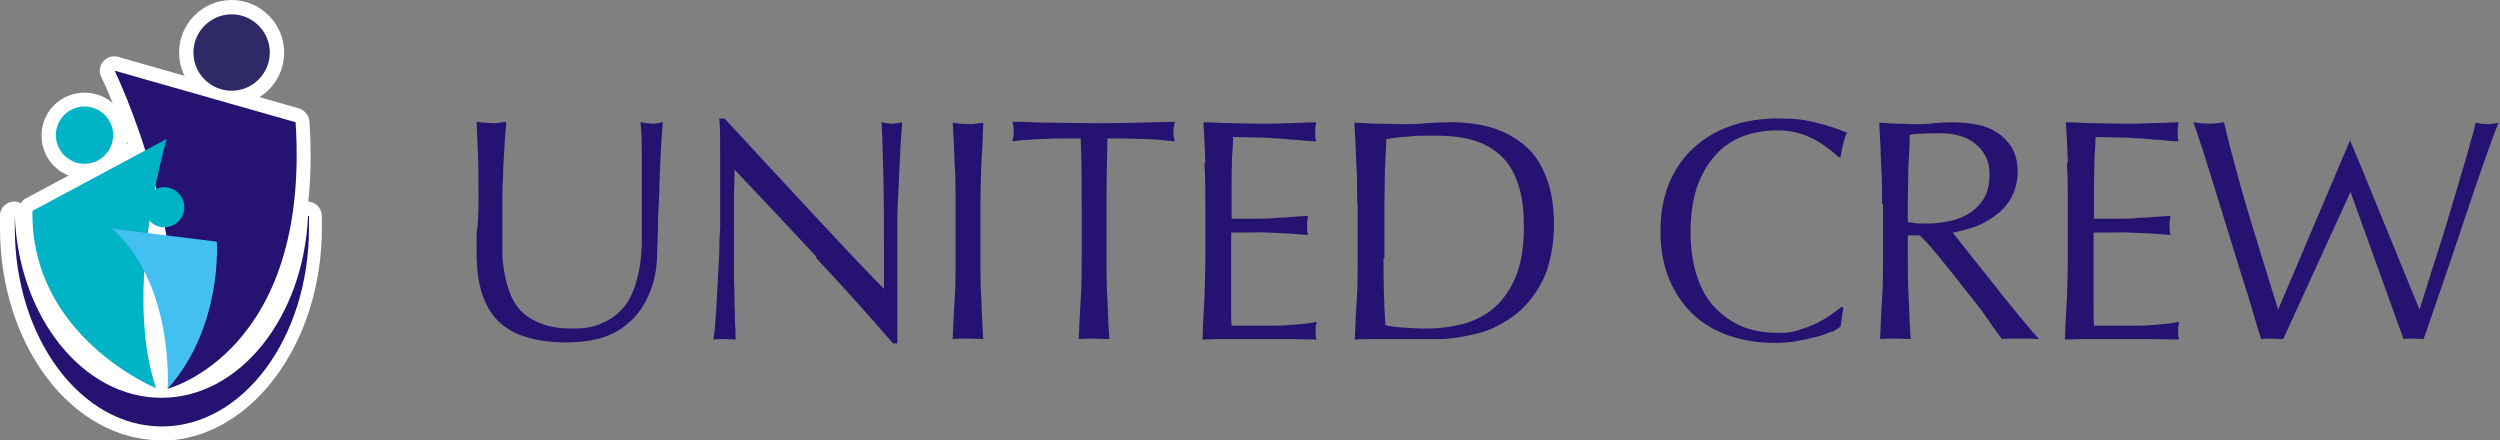 <?xml version="1.0" encoding="UTF-8"?>
<svg xmlns="http://www.w3.org/2000/svg" version="1.1" viewBox="0 0 523.5 92.2">
  <rect x="0" y="0" width="523.5" height="92.2" fill="#808080" stroke="none"/>
  <defs>
    <style>
      .cls-1 {
        fill: #fff;
      }

      .cls-2 {
        fill: #00b3c7;
      }

      .cls-3 {
        fill: #261271;
      }

      .cls-4 {
        fill: #44c0f0;
      }

      .cls-5 {
        fill: #302968;
      }
    </style>
  </defs>
  <!-- Generator: Adobe Illustrator 28.7.1, SVG Export Plug-In . SVG Version: 1.2.0 Build 142)  -->
  <g>
    <g id="_レイヤー_2">
      <g id="_レイヤー_1-2">
        <path class="cls-3" d="M134.4,47.1c0-6.2,0-11.1,0-14.5,0-3.4-.1-5.7-.3-7,.5,0,.9.2,1.4.2s.9.1,1.3.1,1.2-.1,2-.3c-.1,1.5-.3,3.4-.4,5.5-.1,2.1-.2,4.4-.3,6.9,0,2.4-.2,5-.3,7.5,0,2.6-.1,5.1-.2,7.5,0,3-.5,5.6-1.4,7.9-.9,2.3-2.1,4.3-3.7,5.9-1.6,1.6-3.5,2.9-5.8,3.7-2.3.8-5,1.2-8,1.2-6.6,0-11.4-1.5-14.4-4.5-3-3-4.5-7.7-4.5-14.2s0-3.9.2-5.5c.1-1.6.2-3.2.2-4.9,0-3.7,0-7-.1-9.8s-.2-5.3-.3-7.3c.5,0,1.1.2,1.7.2s1.2.1,1.7.1,1,0,1.4-.1.9-.1,1.4-.2c0,1-.2,2.2-.3,3.8,0,1.6-.2,3.3-.3,5.3,0,2-.2,4.1-.2,6.4,0,2.3,0,4.7,0,7.1s0,3,0,4.7c0,1.6.2,3.2.5,4.7s.7,3,1.3,4.4c.6,1.4,1.4,2.6,2.5,3.6s2.5,1.8,4.2,2.4c1.7.6,3.7.9,6.2.9s4.5-.3,6.1-1.1c1.7-.7,3-1.6,4.1-2.8,1.1-1.1,1.9-2.5,2.5-4,.6-1.5,1-3.1,1.3-4.7.3-1.6.4-3.3.5-4.9,0-1.6,0-3.1,0-4.5h0Z"/>
        <path class="cls-3" d="M171,53.8c-5.7-6.1-11.4-12.2-17.2-18.3,0,1.2,0,2.9-.1,5,0,2.1,0,4.9,0,8.5s0,2.1,0,3.4c0,1.4,0,2.8,0,4.3,0,1.5,0,3,.1,4.6,0,1.5,0,3,.1,4.3,0,1.3,0,2.5.1,3.5,0,1,0,1.7.1,2-.7,0-1.5-.1-2.3-.1s-1.7,0-2.4.1c0-.4.2-1.2.3-2.4s.2-2.6.3-4.3.2-3.4.3-5.4c.1-1.9.2-3.9.3-5.8,0-1.9.1-3.8.2-5.7,0-1.8,0-3.5,0-5,0-4.2,0-7.9,0-10.9s0-5.3-.2-6.8h1.1c2.7,2.9,5.6,6,8.6,9.3,3.1,3.3,6.1,6.6,9.1,9.8,3,3.2,5.9,6.3,8.6,9.2,2.7,2.9,5.1,5.3,7.1,7.4v-9c0-4.6,0-9.1-.1-13.5s-.2-8.5-.4-12.4c.9.2,1.6.3,2.2.3s1.2-.1,2.1-.3c0,1-.2,2.4-.3,4.4s-.2,4-.3,6.2-.2,4.4-.3,6.5-.1,3.8-.1,5.1v4c0,1.5,0,3.1,0,4.7,0,1.6,0,3.3,0,4.9,0,1.7,0,3.2,0,4.6,0,1.4,0,2.7,0,3.7v2.2h-.9c-5.1-5.9-10.5-11.9-16.2-18h0Z"/>
        <path class="cls-3" d="M199.9,34.2c-.1-2.8-.2-5.6-.4-8.5.6,0,1.1.2,1.6.2s1.1.1,1.6.1,1.1,0,1.6-.1,1.1-.1,1.6-.2c-.1,2.9-.2,5.8-.4,8.5-.1,2.8-.2,5.7-.2,8.5v11.4c0,2.9,0,5.8.2,8.6.1,2.8.2,5.6.4,8.3-1,0-2.1-.1-3.2-.1s-2.2,0-3.2.1c.1-2.7.2-5.5.4-8.3s.2-5.7.2-8.6v-11.4c0-2.9,0-5.8-.2-8.5h0Z"/>
        <path class="cls-3" d="M226.1,29c-1.1,0-2.3,0-3.6,0-1.3,0-2.5,0-3.8.1-1.3,0-2.5.1-3.6.2-1.2,0-2.2.2-3.1.3.2-.8.3-1.5.3-2.1s-.1-1.2-.3-2c2.9,0,5.8.2,8.5.2s5.6.1,8.5.1,5.8,0,8.5-.1,5.6-.1,8.5-.2c-.2.9-.3,1.6-.3,2.1s.1,1.3.3,2c-.9-.1-2-.2-3.1-.3s-2.4-.2-3.6-.2c-1.3,0-2.5-.1-3.8-.1-1.3,0-2.5,0-3.6,0-.1,4.5-.2,9.1-.2,13.7v11.4c0,2.9,0,5.8.2,8.6.1,2.8.2,5.6.4,8.3-1,0-2.1-.1-3.2-.1s-2.2,0-3.2.1c.1-2.7.2-5.5.4-8.3s.2-5.7.2-8.6v-11.4c0-4.6,0-9.1-.2-13.7Z"/>
        <path class="cls-3" d="M252.4,34.1c-.1-2.8-.2-5.6-.4-8.5,2,0,3.9.2,5.9.2s3.9.1,5.9.1,3.9,0,5.9-.1,3.9-.1,5.9-.2c-.1.7-.2,1.3-.2,2s0,1.3.2,2c-1.4,0-2.7-.2-3.9-.3-1.2,0-2.4-.2-3.7-.3-1.3,0-2.7-.2-4.3-.2-1.5,0-3.4-.1-5.5-.1,0,1.4-.1,2.8-.2,4,0,1.3-.1,2.7-.1,4.4s0,3.4,0,5,0,2.9,0,3.7c1.9,0,3.7,0,5.2,0,1.5,0,3,0,4.2-.2,1.3,0,2.5-.1,3.5-.2s2.1-.1,3.1-.2c-.1.7-.2,1.3-.2,2s0,1.3.2,2c-1.1-.1-2.5-.2-4-.3s-3-.1-4.6-.2-3,0-4.3,0c-1.3,0-2.4,0-3.2,0,0,.4,0,.8,0,1.3s0,1,0,1.8v6.5c0,2.5,0,4.6,0,6.2,0,1.6,0,2.9.1,3.7h4.6c1.7,0,3.3,0,4.9,0,1.6,0,3.1-.2,4.6-.3s2.7-.3,3.7-.5c0,.3-.1.7-.2,1,0,.4,0,.7,0,1,0,.7,0,1.3.2,1.7-2,0-4-.1-5.9-.1h-12c-2,0-4,0-6,.1.1-2.8.2-5.6.4-8.4.1-2.8.2-5.7.2-8.5v-11.4c0-2.9,0-5.8-.2-8.6h0Z"/>
        <path class="cls-3" d="M284.2,42.7c0-2.9,0-5.8-.2-8.5-.1-2.8-.2-5.6-.4-8.5,1.7,0,3.3.2,5,.2s3.3.1,5,.1,3.3,0,5-.2c1.6-.1,3.3-.2,5-.2,3.9,0,7.2.5,9.9,1.5s5,2.5,6.8,4.3c1.8,1.9,3,4.2,3.9,6.9s1.2,5.8,1.2,9.2-.8,8.1-2.3,11.1-3.5,5.5-5.8,7.3c-2.4,1.8-5,3.2-7.8,3.9s-5.6,1.2-8.2,1.2-3,0-4.4,0c-1.5,0-2.9,0-4.4,0h-4.4c-1.5,0-2.9,0-4.4.1.1-2.7.2-5.5.4-8.3s.2-5.7.2-8.6v-11.4h0ZM289.7,54.1c0,4.8.1,9.4.4,14,.9.2,2.2.4,3.8.5,1.6.1,3.2.2,4.9.2,2.4,0,4.8-.3,7.3-.9,2.4-.6,4.6-1.7,6.5-3.2,1.9-1.6,3.5-3.8,4.7-6.5,1.2-2.8,1.8-6.3,1.8-10.7s-.5-7-1.4-9.5-2.2-4.4-3.9-5.8c-1.6-1.4-3.6-2.4-5.9-3s-4.8-.8-7.5-.8-3.8,0-5.5.2c-1.7.1-3.3.3-4.6.5-.1,2.1-.2,4.3-.3,6.6,0,2.3-.1,4.7-.1,7v11.4h0Z"/>
        <path class="cls-3" d="M383.6,69.4c-.9.4-1.9.8-3.1,1.1s-2.6.6-4.1.9c-1.5.3-3.1.4-4.7.4-3.5,0-6.7-.5-9.6-1.5s-5.5-2.5-7.6-4.5c-2.1-2-3.8-4.5-5-7.4s-1.8-6.3-1.8-10,.6-7.1,1.8-10c1.2-2.9,2.9-5.4,5.1-7.4s4.8-3.6,7.8-4.6c3-1.1,6.4-1.6,10-1.6s5.6.3,8,.9c2.4.6,4.5,1.3,6.4,2.1-.4.6-.6,1.5-.9,2.5-.2,1.1-.4,1.9-.5,2.6h-.4c-.4-.4-1.1-1-1.9-1.6s-1.7-1.3-2.8-1.9c-1.1-.6-2.2-1.1-3.6-1.5s-2.8-.6-4.4-.6c-2.6,0-5,.4-7.2,1.2-2.2.8-4.2,2.1-5.8,3.9-1.6,1.7-2.9,3.9-3.9,6.6-.9,2.7-1.4,5.8-1.4,9.5s.5,6.8,1.4,9.5c.9,2.7,2.2,4.9,3.9,6.6s3.6,3,5.8,3.9c2.2.8,4.6,1.2,7.2,1.2s3-.2,4.4-.6c1.3-.4,2.6-.9,3.7-1.4,1.1-.6,2.1-1.1,3-1.8s1.7-1.2,2.3-1.7l.3.3-.6,3.9c-.4.3-1,.7-1.9,1.2h0Z"/>
        <path class="cls-3" d="M394.1,42.7c0-2.9,0-5.8-.2-8.5-.1-2.8-.2-5.6-.4-8.5,1.3,0,2.5.2,3.8.2s2.5.1,3.8.1,2.5,0,3.8-.2c1.2-.1,2.5-.2,3.8-.2,1.9,0,3.6.2,5.3.5s3.1.9,4.4,1.8c1.2.8,2.2,1.9,3,3.2.7,1.3,1.1,3,1.1,4.9s-.5,3.9-1.4,5.5-2.1,2.8-3.5,3.8c-1.4,1-2.8,1.8-4.4,2.3-1.6.5-3,.9-4.3,1.1.5.7,1.3,1.6,2.2,2.8.9,1.2,2,2.5,3.1,3.9,1.1,1.4,2.3,2.9,3.6,4.5,1.2,1.6,2.4,3.1,3.6,4.5,1.1,1.4,2.2,2.7,3.2,3.9,1,1.2,1.8,2.1,2.4,2.7-.7,0-1.3-.1-2-.1h-3.9c-.7,0-1.3,0-1.9.1-.7-.9-1.7-2.3-3-4.2s-2.8-3.8-4.5-5.9c-1.6-2.1-3.3-4.2-5-6.3-1.7-2.1-3.2-3.9-4.7-5.3h-2.5v4.8c0,2.9,0,5.8.2,8.6.1,2.8.2,5.6.4,8.3-1,0-2.1-.1-3.2-.1s-2.2,0-3.2.1c.1-2.7.2-5.5.4-8.3s.2-5.7.2-8.6v-11.4h0ZM399.5,46.5c.6.1,1.3.2,2,.3.7,0,1.5,0,2.4,0,1.4,0,2.8-.2,4.3-.5,1.5-.3,2.8-.8,4.1-1.6s2.3-1.8,3.1-3.1,1.2-2.9,1.2-4.9-.3-3.1-1-4.3c-.6-1.1-1.5-2-2.5-2.7-1-.7-2.1-1.1-3.3-1.4s-2.4-.4-3.5-.4-2.8,0-3.8.1c-1,0-1.9.1-2.6.2,0,2.4-.2,4.8-.3,7.2,0,2.4-.1,4.8-.1,7.1v3.8h0Z"/>
        <path class="cls-3" d="M433,34.1c-.1-2.8-.2-5.6-.4-8.5,2,0,4,.2,5.9.2s3.9.1,5.9.1,3.9,0,5.9-.1,3.9-.1,5.9-.2c-.1.7-.2,1.3-.2,2s0,1.3.2,2c-1.4,0-2.7-.2-3.9-.3-1.2,0-2.4-.2-3.7-.3-1.3,0-2.7-.2-4.3-.2-1.5,0-3.4-.1-5.5-.1,0,1.4-.1,2.8-.2,4,0,1.3-.1,2.7-.1,4.4s0,3.4,0,5,0,2.9,0,3.7c1.9,0,3.7,0,5.2,0,1.5,0,3,0,4.2-.2,1.3,0,2.5-.1,3.5-.2s2.1-.1,3.1-.2c-.1.7-.2,1.3-.2,2s0,1.3.2,2c-1.1-.1-2.5-.2-4-.3s-3-.1-4.6-.2-3,0-4.3,0c-1.3,0-2.4,0-3.2,0,0,.4,0,.8,0,1.3s0,1,0,1.8v6.5c0,2.5,0,4.6,0,6.2,0,1.6,0,2.9.1,3.7h4.6c1.7,0,3.3,0,4.9,0,1.6,0,3.1-.2,4.6-.3s2.7-.3,3.7-.5c0,.3-.1.7-.2,1,0,.4,0,.7,0,1,0,.7,0,1.3.2,1.7-2,0-4-.1-5.9-.1h-12c-2,0-4,0-6,.1.1-2.8.2-5.6.4-8.4.1-2.8.2-5.7.2-8.5v-11.4c0-2.9,0-5.8-.2-8.6h0Z"/>
        <path class="cls-3" d="M492.2,40.2l-14.1,30.8c-.7,0-1.5-.1-2.3-.1s-1.6,0-2.3.1c-.4-1.1-.9-2.8-1.6-5.2-.7-2.4-1.5-5.1-2.5-8.1-.9-3-1.9-6.1-2.9-9.4-1-3.3-2-6.4-2.9-9.4-.9-3-1.8-5.7-2.5-8-.8-2.4-1.4-4.1-1.8-5.3.6,0,1.1.2,1.6.2s1.1.1,1.6.1,1.1,0,1.6-.1,1.1-.1,1.6-.2c.8,3.4,1.6,6.5,2.4,9.4.8,2.9,1.6,5.9,2.5,8.9.9,3,1.9,6.2,2.9,9.5,1,3.3,2.2,7.1,3.5,11.3h.1l15-35.3,2.1,5,12.4,30.3h.1c.3-1,.8-2.5,1.4-4.5.6-2,1.4-4.4,2.2-6.9.8-2.6,1.7-5.3,2.5-8.1s1.7-5.5,2.4-8.1c.8-2.6,1.5-4.9,2-6.9.6-2,1-3.5,1.2-4.5.4,0,.8.2,1.2.2.4,0,.8.1,1.2.1s.8,0,1.2-.1c.4,0,.8-.1,1.2-.2-.4,1-1.1,2.7-1.9,5-.8,2.3-1.8,5-2.8,8s-2.1,6.2-3.2,9.5c-1.1,3.3-2.2,6.5-3.2,9.5-1,3-2,5.7-2.8,8.1-.8,2.4-1.4,4.1-1.8,5.2-.7,0-1.2-.1-2-.1s-1.5,0-2.2.1"/>
        <g id="_横型">
          <path class="cls-1" d="M35.1,84.4c-.8,0-1.5-.3-2.1-.8-.8-.7-1.1-1.8-.9-2.8,6-29.7-10.7-64.4-10.9-64.7-.5-1.1-.4-2.3.4-3.2.6-.7,1.4-1.1,2.3-1.1s.5,0,.8.1l37.9,10.8c1.2.4,2.1,1.4,2.2,2.7,3.3,50.1-27.7,58.6-29,58.9-.2,0-.5,0-.7,0Z"/>
          <path class="cls-1" d="M48.5,22c-6,0-11-4.9-11-11S42.5,0,48.5,0s11,4.9,11,11-4.9,11-11,11h0Z"/>
          <path class="cls-1" d="M33.8,92.2C15.1,92.2,0,72.3,0,47.8s0-1.8,0-2.7c0-1.6,1.4-2.9,3-2.9h0c1.6,0,2.9,1.3,3,2.9.8,19.7,13,35.2,27.7,35.2s26.9-15.5,27.7-35.2c0-1.6,1.4-2.9,3-2.9h0c1.6,0,2.9,1.3,3,2.9,0,.9,0,1.8,0,2.7,0,24.5-15.2,44.5-33.8,44.5h0Z"/>
          <path class="cls-1" d="M32.8,84.3c-.4,0-.8,0-1.1-.2-1.2-.5-28.3-11.9-27.8-40,0-.8.3-1.5.9-2.1.2-.2.4-.4.7-.5l28-15c.4-.2.9-.4,1.4-.4s1.3.2,1.9.7c.9.8,1.3,2,1,3.2,0,.3-8.9,30.8-2.2,50.3.4,1.1,0,2.3-.8,3.2-.6.5-1.3.8-2.1.8Z"/>
          <path class="cls-1" d="M17.7,37.4c-5,0-9-4-9-9s4-9,9-9,9,4,9,9-4,9-9,9Z"/>
          <path class="cls-1" d="M35.1,84.4c-.4,0-.8,0-1.2-.2-1.2-.5-1.9-1.7-1.8-3h0c0-.2,1.2-20.5-10.6-31.1-1-.9-1.3-2.3-.7-3.5.5-1.1,1.6-1.8,2.7-1.8s.2,0,.4,0l21.9,2.7c1.4.2,2.5,1.3,2.6,2.8,0,.8,1.3,19.4-11.1,33-.6.6-1.4,1-2.2,1h0Z"/>
          <circle class="cls-1" cx="34.3" cy="43.4" r="7.2"/>
        </g>
        <g id="_横型-2">
          <path class="cls-3" d="M35.1,81.4s29.9-7.6,26.8-55.8L24,14.8s17.4,35.6,11.1,66.6h0Z"/>
          <path class="cls-5" d="M56.5,11c0,4.4-3.6,8-8,8s-8-3.6-8-8,3.6-8,8-8,8,3.6,8,8Z"/>
          <path class="cls-3" d="M64.5,45.2c-.9,21.2-14.3,38.1-30.7,38.1S3.9,66.4,3.1,45.2c0,.8,0,1.7,0,2.6,0,22.9,13.8,41.5,30.8,41.5s30.8-18.6,30.8-41.5,0-1.7,0-2.6h0Z"/>
          <path class="cls-2" d="M6.9,44.1l28-15s-9.3,31.5-2.2,52.2c0,0-26.4-10.8-25.9-37.2h0Z"/>
          <path class="cls-2" d="M23.7,28.3c0,3.3-2.7,6-6,6s-6-2.7-6-6,2.7-6,6-6,6,2.7,6,6Z"/>
          <path class="cls-4" d="M23.5,47.9l21.9,2.7s1.3,17.9-10.3,30.8c0,0,1.5-21.8-11.6-33.5h0Z"/>
          <path class="cls-2" d="M38.6,43.4c0,2.3-1.9,4.2-4.2,4.2s-4.2-1.9-4.2-4.2,1.9-4.2,4.2-4.2,4.2,1.9,4.2,4.2Z"/>
        </g>
      </g>
    </g>
  </g>
</svg>